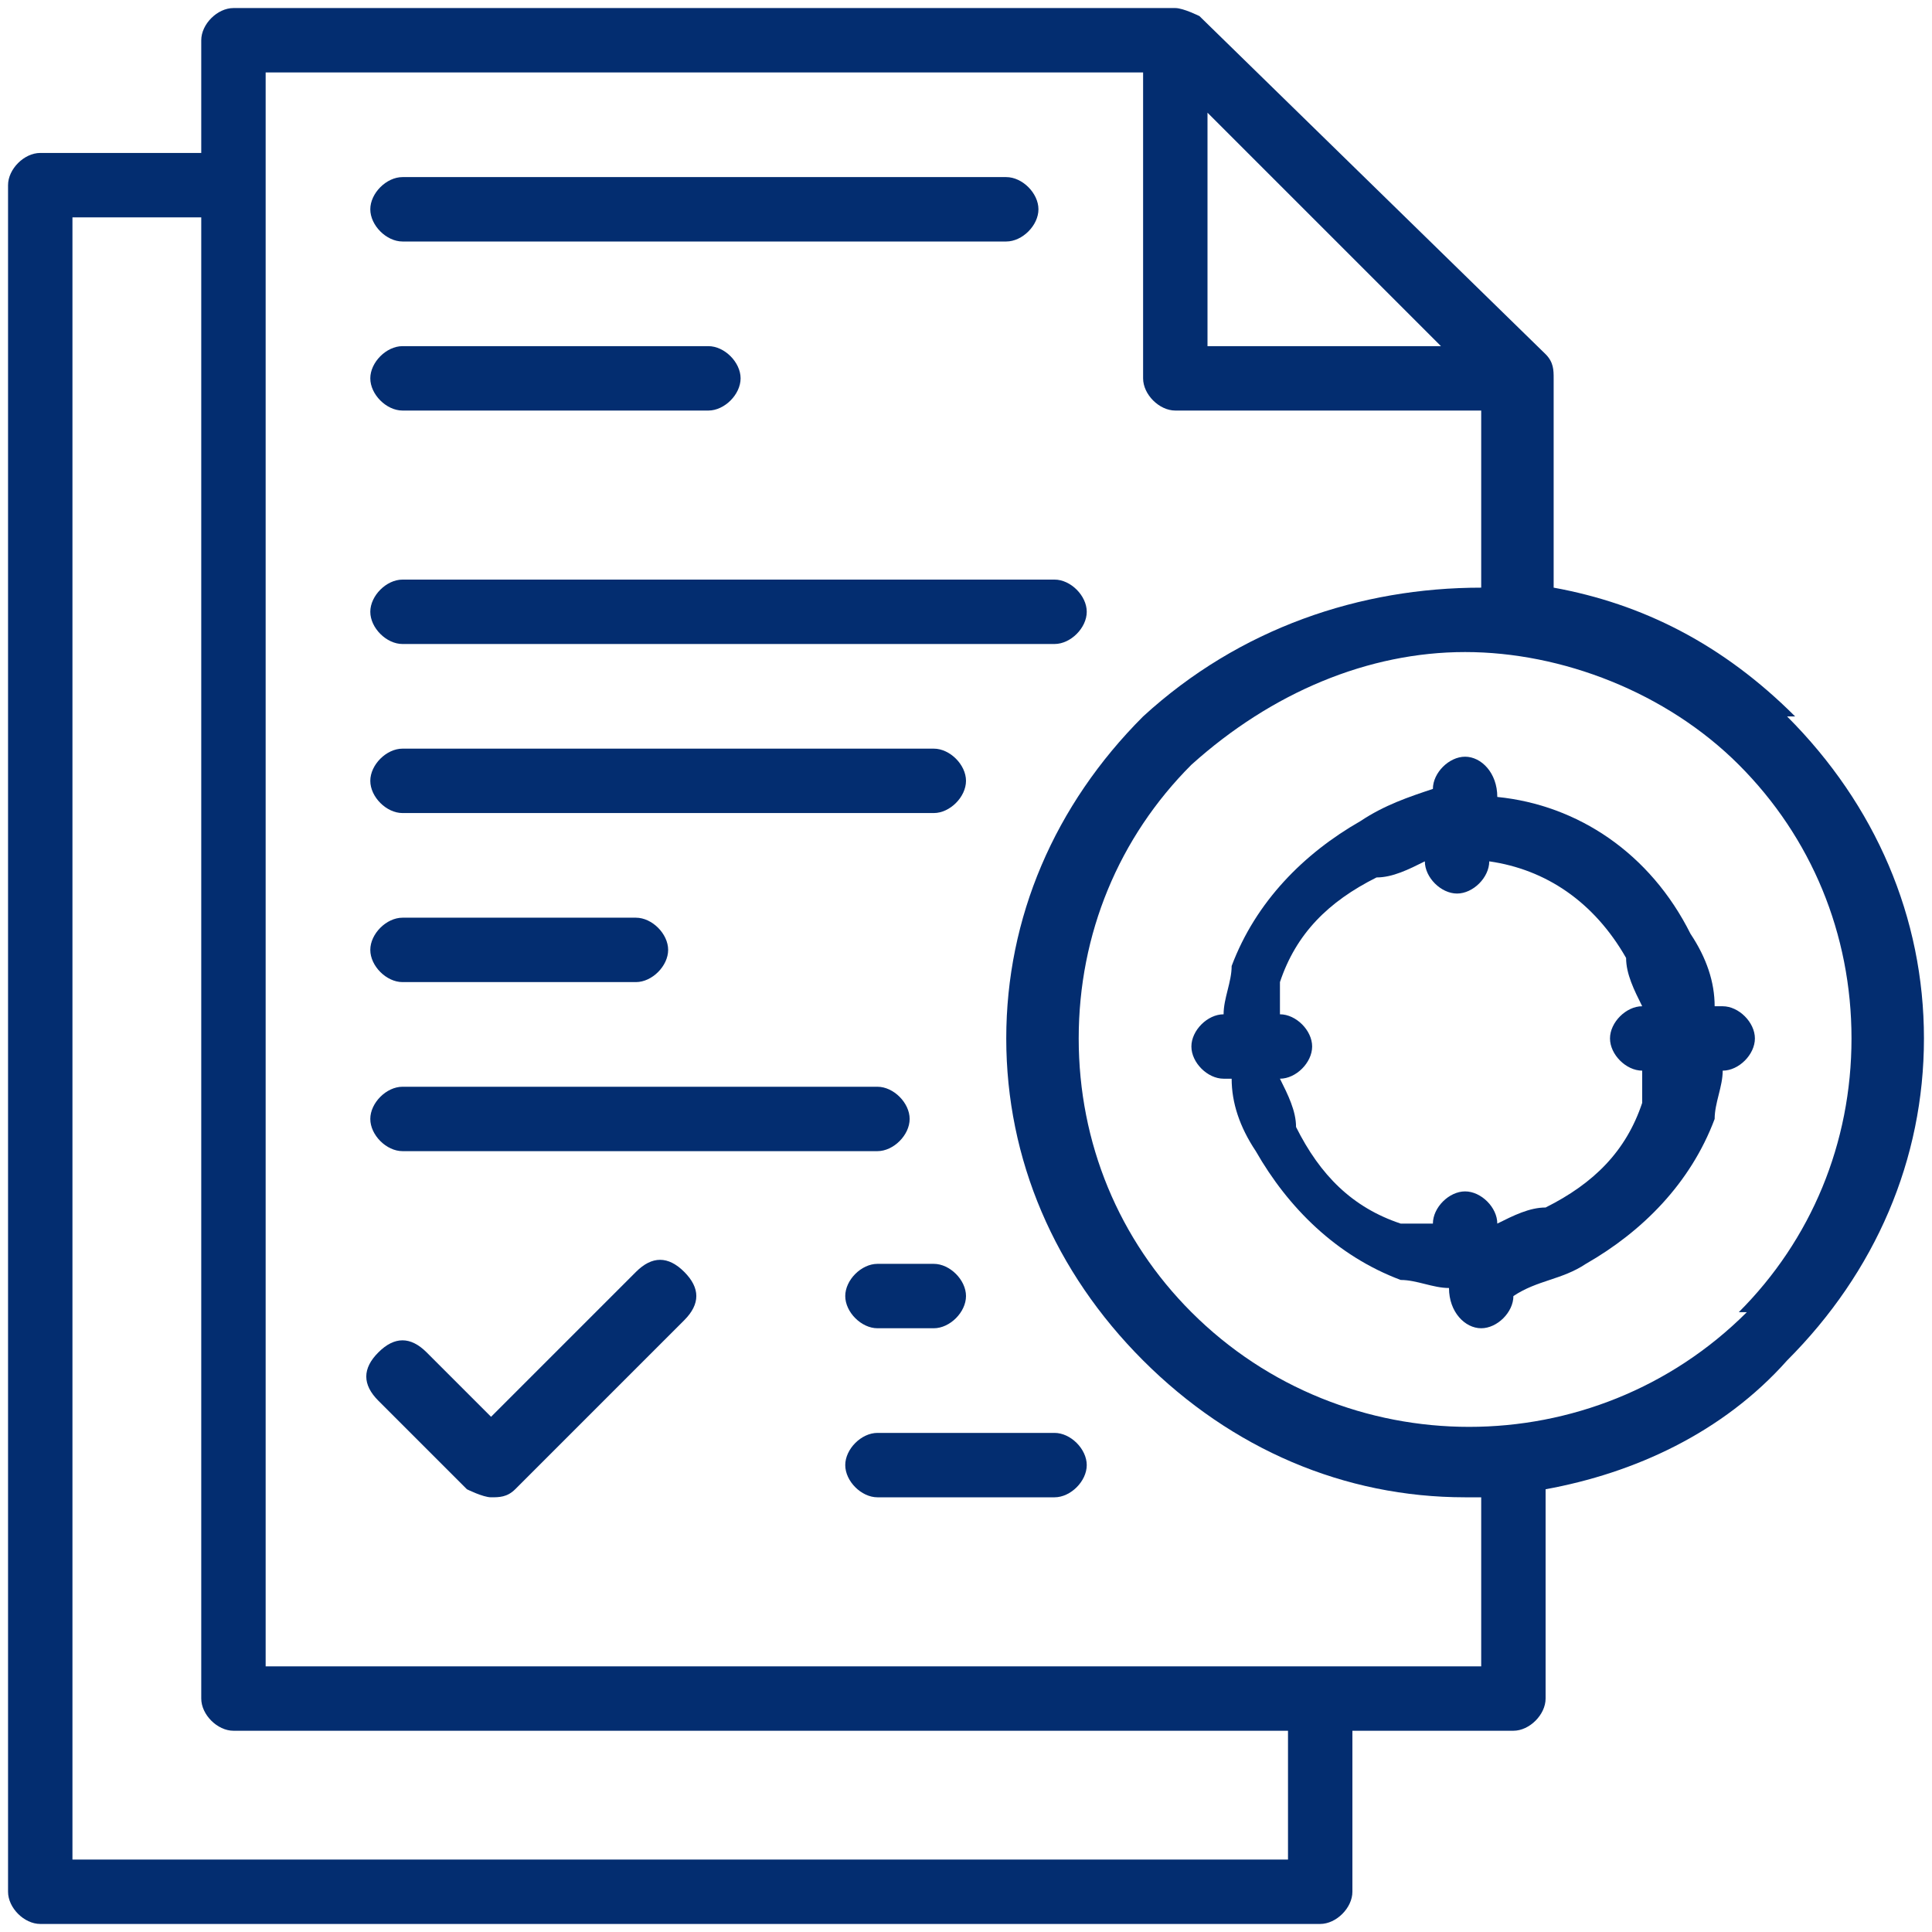 <?xml version="1.0" encoding="UTF-8"?>
<svg id="Layer_1" xmlns="http://www.w3.org/2000/svg" version="1.1" viewBox="0 0 24 24">
  <!-- Generator: Adobe Illustrator 29.8.1, SVG Export Plug-In . SVG Version: 2.1.1 Build 2)  -->
  <defs>
    <style>
      .st0 {
        fill: #032d70;
      }
    </style>
  </defs>
  <path class="st0" d="M5,3h7.5c.2,0,.4-.2.4-.4s-.2-.4-.4-.4h-7.5c-.2,0-.4.2-.4.4s.2.4.4.4Z"/>
  <path class="st0" d="M5,5.1h3.8c.2,0,.4-.2.4-.4s-.2-.4-.4-.4h-3.8c-.2,0-.4.2-.4.4s.2.4.4.4Z"/>
  <path class="st0" d="M5,8h8.1c.2,0,.4-.2.4-.4s-.2-.4-.4-.4H5c-.2,0-.4.2-.4.4s.2.4.4.4Z"/>
  <path class="st0" d="M5,10.1h6.6c.2,0,.4-.2.4-.4s-.2-.4-.4-.4h-6.6c-.2,0-.4.2-.4.4s.2.4.4.4Z"/>
  <path class="st0" d="M5,12.2h2.9c.2,0,.4-.2.4-.4s-.2-.4-.4-.4h-2.9c-.2,0-.4.2-.4.4s.2.4.4.4Z"/>
  <path class="st0" d="M5,14.3h5.9c.2,0,.4-.2.4-.4s-.2-.4-.4-.4h-5.9c-.2,0-.4.2-.4.4s.2.4.4.4Z"/>
  <path class="st0" d="M11.6,15.7h-.7c-.2,0-.4.2-.4.4s.2.4.4.4h.7c.2,0,.4-.2.4-.4s-.2-.4-.4-.4Z"/>
  <path class="st0" d="M13.1,17.8h-2.2c-.2,0-.4.2-.4.4s.2.4.4.4h2.2c.2,0,.4-.2.4-.4s-.2-.4-.4-.4Z"/>
  <path class="st0" d="M7.9,15.8l-1.8,1.8-.8-.8c-.2-.2-.4-.2-.6,0s-.2.4,0,.6l1.1,1.1c0,0,.2.1.3.1s.2,0,.3-.1l2.1-2.1c.2-.2.2-.4,0-.6s-.4-.2-.6,0Z"/>
  <path class="st0" d="M22.3,8.9c-.9-.9-1.9-1.4-3-1.6v-2.6c0-.1,0-.2-.1-.3L14.9.2c0,0-.2-.1-.3-.1H2.9c-.2,0-.4.2-.4.4v1.4H.5c-.2,0-.4.2-.4.4v21.2c0,.2.2.4.4.4h15.9c.2,0,.4-.2.4-.4v-2h2c.2,0,.4-.2.4-.4v-2.6c1.1-.2,2.2-.7,3-1.6,1.1-1.1,1.7-2.5,1.7-4s-.6-2.9-1.7-4ZM15,1.4l2.9,2.9h-2.9V1.4ZM16,23.1H.9V2.7h1.6v18.4c0,.2.2.4.4.4h13.1v1.6ZM18.4,20.7H3.3V.9h10.9v3.8c0,.2.2.4.4.4h3.8v2.2c-1.5,0-3,.5-4.2,1.6-1.1,1.1-1.7,2.5-1.7,4s.6,2.9,1.7,4c1.1,1.1,2.5,1.7,4,1.7s.1,0,.2,0v2.1ZM21.7,16.3c-1.9,1.9-5,1.9-6.9,0-.9-.9-1.4-2.1-1.4-3.4s.5-2.5,1.4-3.4c1-.9,2.2-1.4,3.4-1.4s2.5.5,3.4,1.4c.9.9,1.4,2.1,1.4,3.4s-.5,2.5-1.4,3.4Z"/>
  <path class="st0" d="M21.4,12.5h-.1c0-.3-.1-.6-.3-.9-.5-1-1.4-1.6-2.4-1.7h0c0-.3-.2-.5-.4-.5s-.4.2-.4.4h0c-.3.1-.6.2-.9.4-.7.4-1.3,1-1.6,1.8,0,.2-.1.4-.1.6h0c-.2,0-.4.2-.4.4s.2.4.4.4h.1c0,.3.1.6.3.9.4.7,1,1.3,1.8,1.6.2,0,.4.1.6.1h0c0,.3.2.5.4.5s.4-.2.4-.4h0c.3-.2.6-.2.9-.4.7-.4,1.3-1,1.6-1.8,0-.2.1-.4.1-.6h0c.2,0,.4-.2.4-.4s-.2-.4-.4-.4ZM20.4,13.7c-.2.6-.6,1-1.2,1.3-.2,0-.4.1-.6.2h0c0-.2-.2-.4-.4-.4s-.4.2-.4.4h0c-.1,0-.2,0-.4,0-.6-.2-1-.6-1.3-1.2,0-.2-.1-.4-.2-.6h0c.2,0,.4-.2.4-.4s-.2-.4-.4-.4h0c0-.1,0-.2,0-.4.2-.6.6-1,1.2-1.3.2,0,.4-.1.6-.2h0c0,.2.2.4.4.4s.4-.2.4-.4h0c.7.1,1.3.5,1.7,1.2,0,.2.1.4.2.6h0c-.2,0-.4.2-.4.4s.2.4.4.4h0c0,.1,0,.2,0,.4Z"/>
</svg>